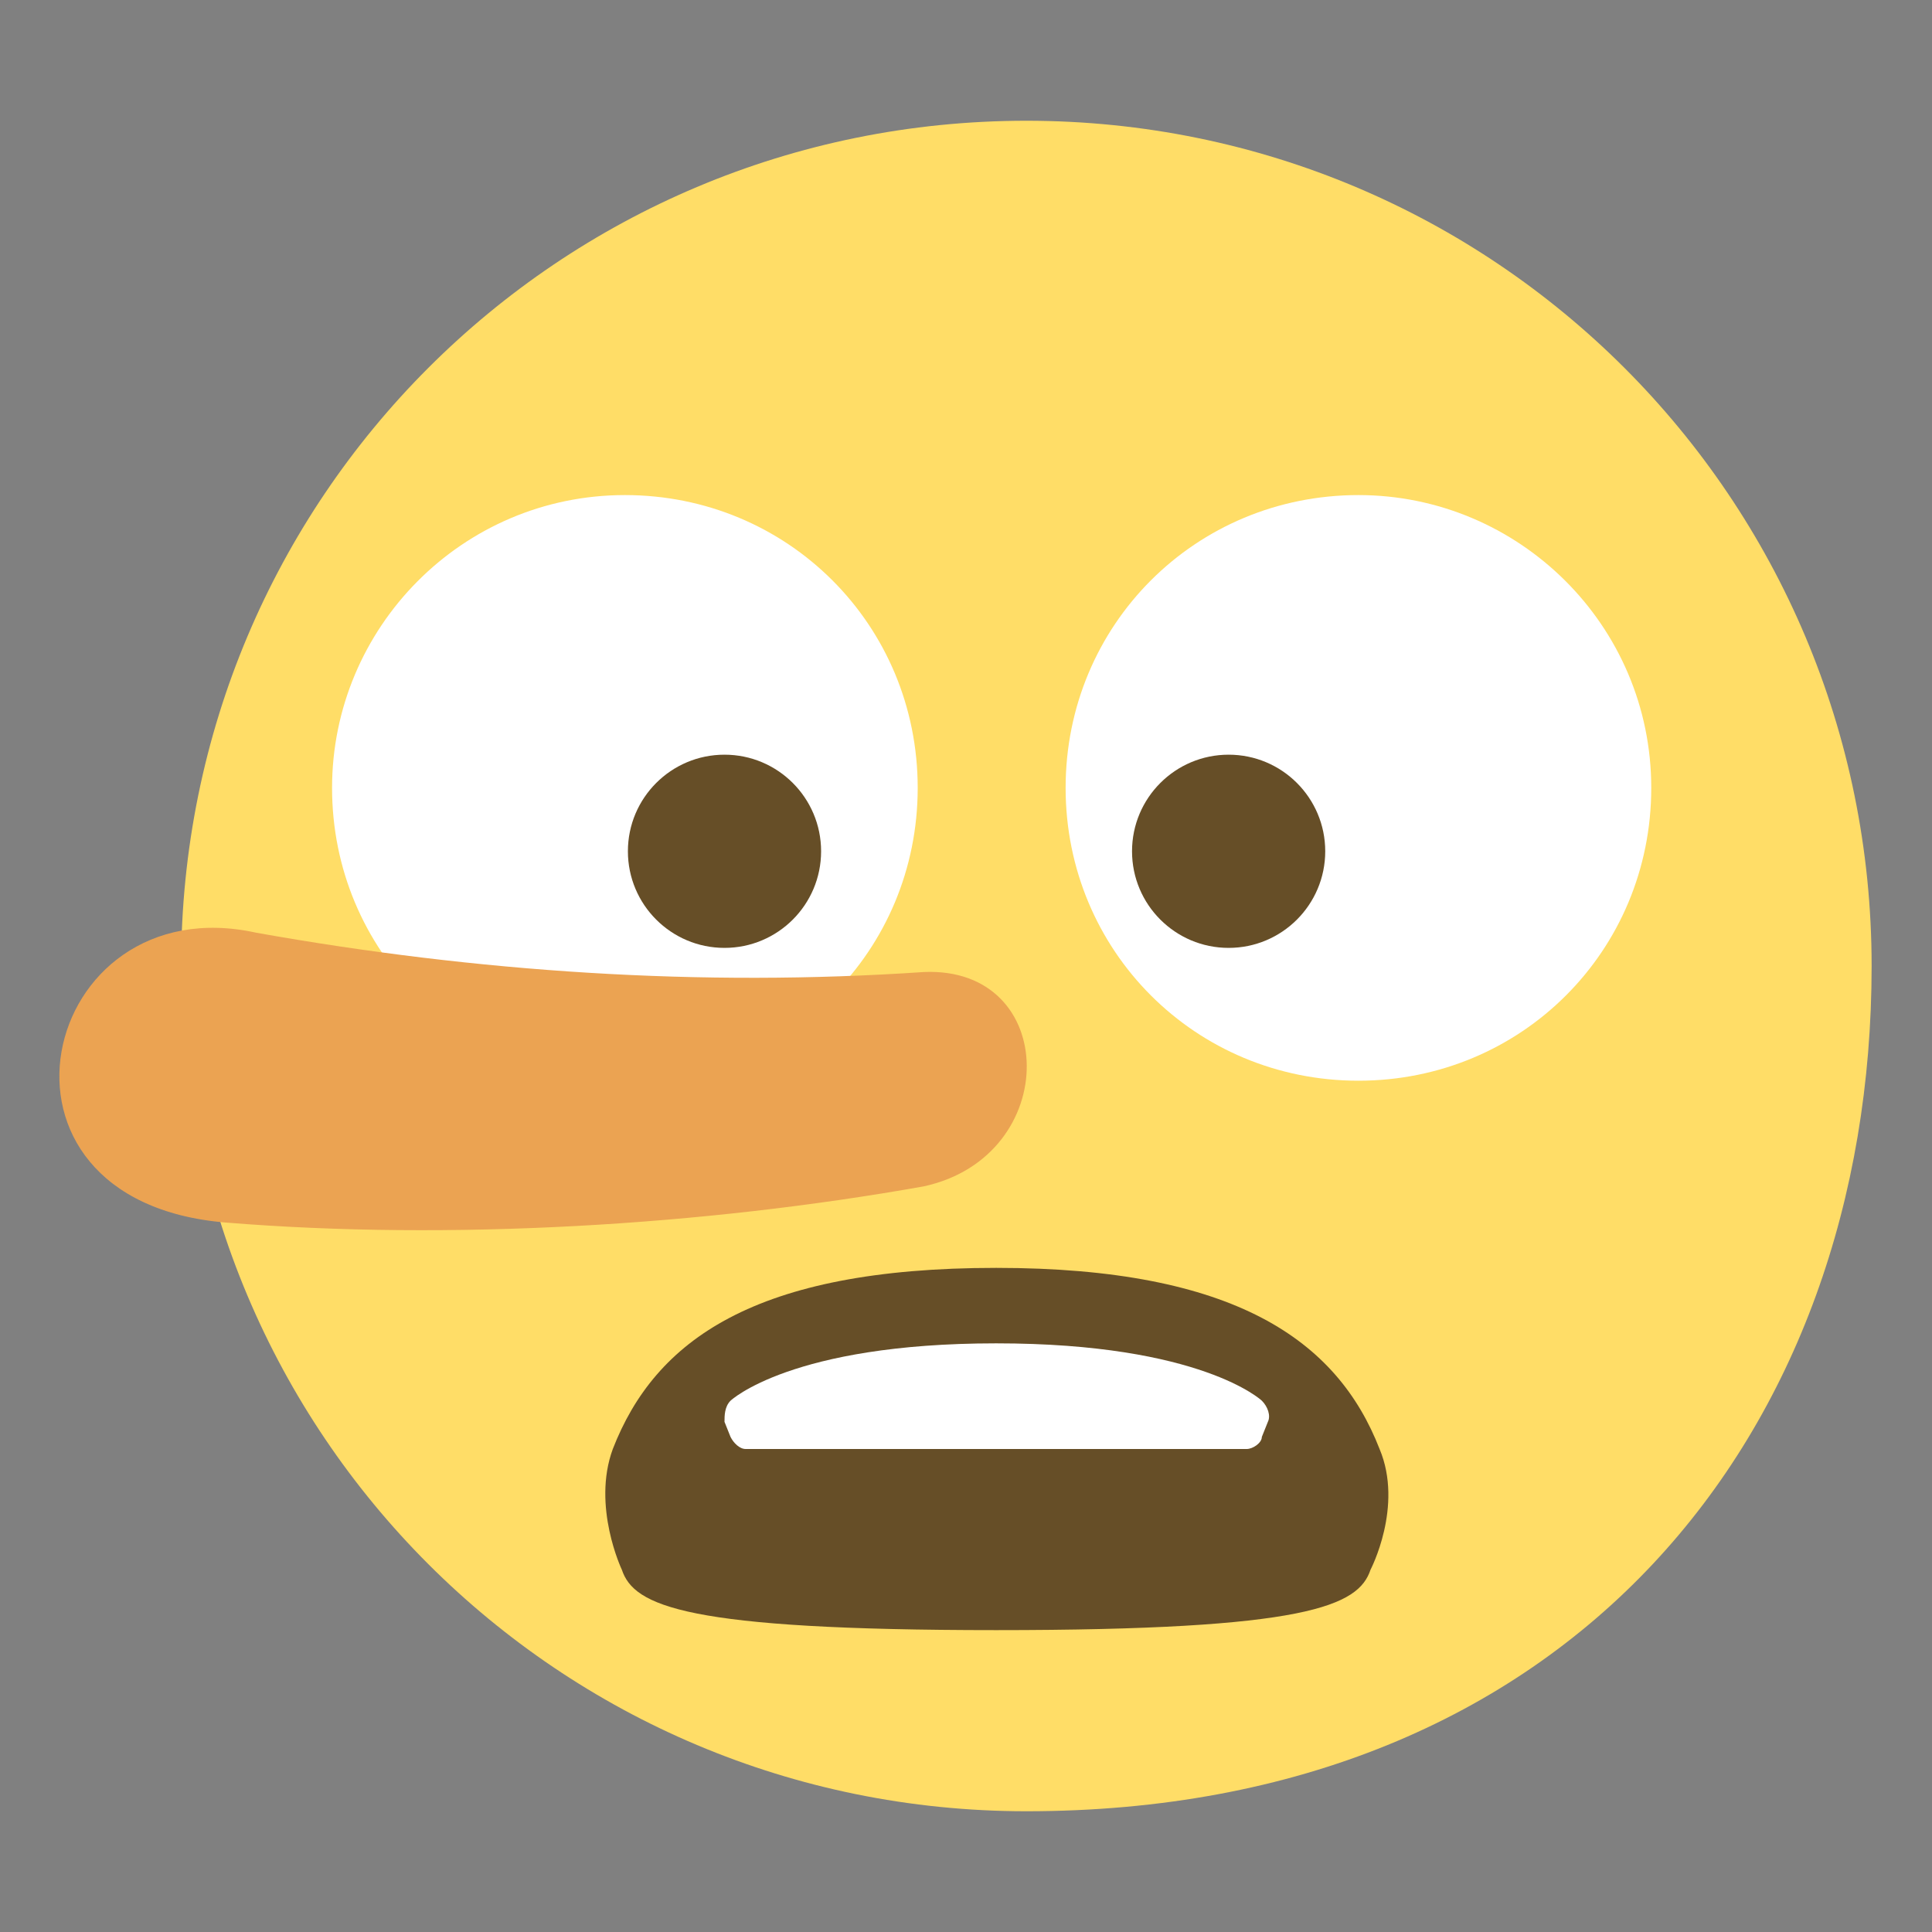 <?xml version="1.0" encoding="utf-8"?>
<!-- Uploaded to: SVG Repo, www.svgrepo.com, Generator: SVG Repo Mixer Tools -->
<svg width="800px" height="800px" viewBox="0 0 64 64" xmlns="http://www.w3.org/2000/svg" xmlns:xlink="http://www.w3.org/1999/xlink" aria-hidden="true" role="img" class="iconify iconify--emojione" preserveAspectRatio="xMidYMid meet">
<rect x="0" y="0" width="64" height="64" fill="#808080" stroke="none"/>
<path d="M62 32c0 15.5-10 28-28 28C18.5 60 6 47.5 6 32S18.5 4 34 4s28 12.5 28 28z" fill="#ffdd67">
</path>
<path d="M30.4 26.1c0 5.4-4.3 9.7-9.7 9.7c-5.4 0-9.7-4.3-9.7-9.7c0-5.3 4.3-9.7 9.7-9.7c5.4 0 9.7 4.3 9.7 9.7" fill="#ffffff">
</path>
<circle cx="24" cy="28.2" r="3.2" fill="#664e27">
</circle>
<path d="M54.7 26.1c0 5.4-4.3 9.7-9.7 9.7c-5.4 0-9.7-4.3-9.7-9.7s4.3-9.7 9.7-9.7c5.3 0 9.7 4.3 9.7 9.7" fill="#ffffff">
</path>
<g fill="#664e27">
<circle cx="40.7" cy="28.2" r="3.2">
</circle>
<path d="M45.7 48c-1.4-3.6-4.8-6-12.7-6c-8 0-11.3 2.4-12.7 6c-.7 1.9.3 4 .3 4c.4 1.2 2.1 2 12.4 2s12-.8 12.4-2c0 0 1.1-2.1.3-4">
</path>
</g>
<path d="M42 47.1c.1-.2 0-.5-.2-.7c0 0-2-1.9-8.8-1.9c-6.8 0-8.8 1.9-8.8 1.9c-.2.2-.2.5-.2.7l.2.5c.1.2.3.4.5.4h16.6c.2 0 .5-.2.5-.4l.2-.5" fill="#ffffff">
</path>
<path d="M30.6 39.3c-7.3 1.3-15.7 1.8-23.1 1.2c-8.7-.7-6.2-11.2 1-9.6c7.3 1.3 14.7 1.8 22.1 1.3c4.5-.2 4.6 6.1 0 7.1" fill="#eba352">
</path>
</svg>